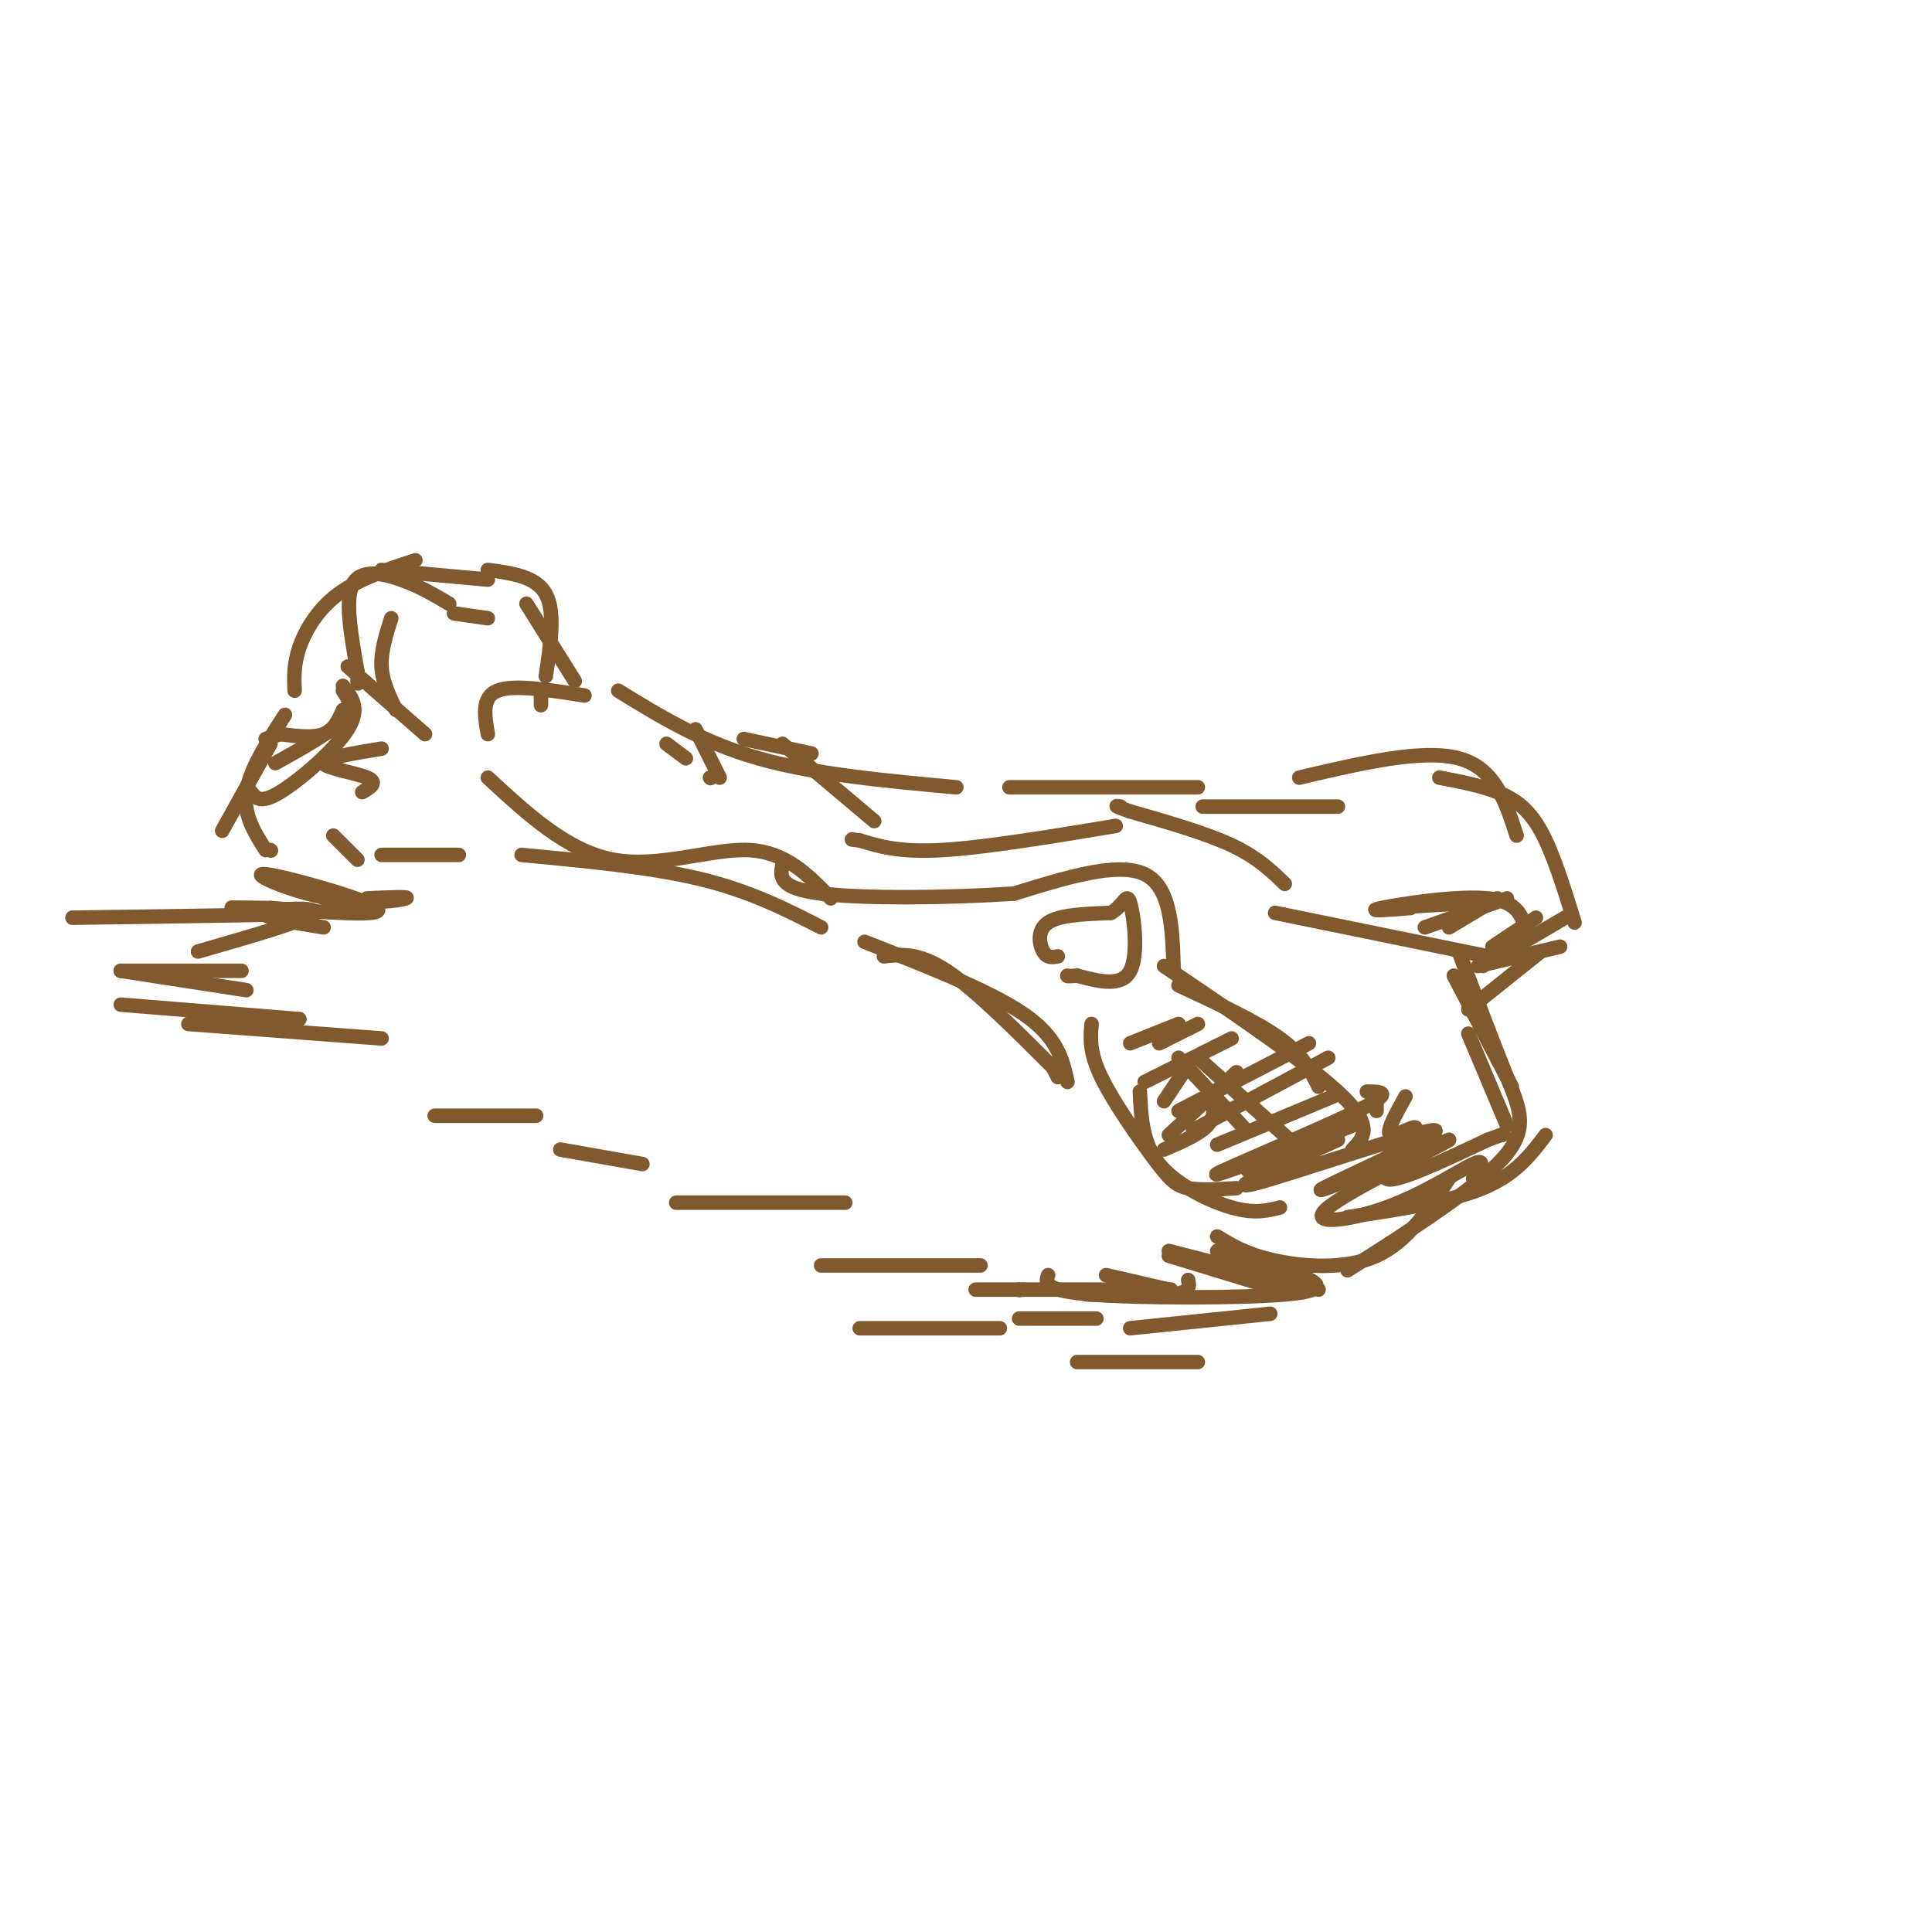<svg viewBox='0 0 400 400' version='1.1' xmlns='http://www.w3.org/2000/svg' xmlns:xlink='http://www.w3.org/1999/xlink'><g fill='none' stroke='#81592f' stroke-width='3' stroke-linecap='round' stroke-linejoin='round'><path d='M61,143c-0.111,-2.733 -0.222,-5.467 1,-9c1.222,-3.533 3.778,-7.867 8,-11c4.222,-3.133 10.111,-5.067 16,-7'/><path d='M79,118c0.000,0.000 22.000,2.000 22,2'/><path d='M71,147c-0.917,2.083 -1.833,4.167 -4,5c-2.167,0.833 -5.583,0.417 -9,0'/><path d='M58,152c0.000,0.000 -3.000,1.000 -3,1'/><path d='M79,155c-6.089,1.000 -12.178,2.000 -12,3c0.178,1.000 6.622,2.000 9,3c2.378,1.000 0.689,2.000 -1,3'/><path d='M74,178c0.000,0.000 -5.000,-5.000 -5,-5'/><path d='M59,148c-3.667,5.667 -7.333,11.333 -8,16c-0.667,4.667 1.667,8.333 4,12'/><path d='M56,176c0.000,0.000 0.100,0.100 0.1,0.1'/><path d='M56,154c0.000,0.000 -10.000,18.000 -10,18'/><path d='M71,142c1.844,2.356 3.689,4.711 1,9c-2.689,4.289 -9.911,10.511 -14,13c-4.089,2.489 -5.044,1.244 -6,0'/><path d='M71,143c1.167,1.750 2.333,3.500 0,6c-2.333,2.500 -8.167,5.750 -14,9'/><path d='M101,118c5.000,0.667 10.000,1.333 12,5c2.000,3.667 1.000,10.333 0,17'/><path d='M112,144c0.000,0.000 0.000,2.000 0,2'/><path d='M109,125c0.000,0.000 10.000,16.000 10,16'/><path d='M121,144c-7.333,-1.167 -14.667,-2.333 -18,-1c-3.333,1.333 -2.667,5.167 -2,9'/><path d='M101,161c8.244,7.622 16.489,15.244 26,17c9.511,1.756 20.289,-2.356 28,-2c7.711,0.356 12.356,5.178 17,10'/><path d='M170,192c-7.333,-3.750 -14.667,-7.500 -25,-10c-10.333,-2.500 -23.667,-3.750 -37,-5'/><path d='M95,177c0.000,0.000 -16.000,0.000 -16,0'/><path d='M128,143c8.667,5.333 17.333,10.667 29,14c11.667,3.333 26.333,4.667 41,6'/><path d='M209,163c0.000,0.000 39.000,0.000 39,0'/><path d='M269,161c12.750,-3.000 25.500,-6.000 33,-4c7.500,2.000 9.750,9.000 12,16'/><path d='M298,161c4.222,0.800 8.444,1.600 12,3c3.556,1.400 6.444,3.400 9,8c2.556,4.600 4.778,11.800 7,19'/><path d='M323,196c0.000,0.000 -17.000,4.000 -17,4'/><path d='M292,188c-4.800,0.378 -9.600,0.756 -6,0c3.600,-0.756 15.600,-2.644 22,-2c6.400,0.644 7.200,3.822 8,7'/><path d='M308,198c0.000,0.000 -44.000,-9.000 -44,-9'/><path d='M303,187c0.000,0.000 -16.000,1.000 -16,1'/><path d='M312,186c0.000,0.000 -17.000,6.000 -17,6'/><path d='M310,186c0.000,0.000 -10.000,6.000 -10,6'/><path d='M318,190c0.000,0.000 -9.000,6.000 -9,6'/><path d='M324,190c0.000,0.000 -17.000,10.000 -17,10'/><path d='M319,197c0.000,0.000 -15.000,12.000 -15,12'/><path d='M301,202c0.000,0.000 12.000,23.000 12,23'/><path d='M302,197c3.622,9.600 7.244,19.200 10,26c2.756,6.800 4.644,10.800 -1,17c-5.644,6.200 -18.822,14.600 -32,23'/><path d='M320,235c-3.083,4.083 -6.167,8.167 -13,11c-6.833,2.833 -17.417,4.417 -28,6'/><path d='M300,244c-4.267,6.533 -8.533,13.067 -15,16c-6.467,2.933 -15.133,2.267 -21,1c-5.867,-1.267 -8.933,-3.133 -12,-5'/><path d='M265,250c-2.644,0.667 -5.289,1.333 -10,0c-4.711,-1.333 -11.489,-4.667 -15,-9c-3.511,-4.333 -3.756,-9.667 -4,-15'/><path d='M256,246c-3.750,0.238 -7.500,0.476 -10,0c-2.500,-0.476 -3.750,-1.667 -7,-6c-3.250,-4.333 -8.500,-11.810 -11,-17c-2.500,-5.190 -2.250,-8.095 -2,-11'/><path d='M280,238c2.250,-2.333 4.500,-4.667 -2,-11c-6.500,-6.333 -21.750,-16.667 -37,-27'/><path d='M244,204c8.083,3.750 16.167,7.500 21,11c4.833,3.500 6.417,6.750 8,10'/><path d='M285,227c0.000,0.000 0.000,3.000 0,3'/><path d='M291,227c-2.137,3.839 -4.274,7.679 -3,8c1.274,0.321 5.958,-2.875 5,-1c-0.958,1.875 -7.560,8.821 -6,10c1.560,1.179 11.280,-3.411 21,-8'/><path d='M308,236c4.000,-1.500 3.500,-1.250 3,-1'/><path d='M312,233c0.000,0.000 -8.000,-19.000 -8,-19'/><path d='M243,201c-0.250,-8.667 -0.500,-17.333 -6,-20c-5.500,-2.667 -16.250,0.667 -27,4'/><path d='M210,185c-12.733,0.889 -31.067,1.111 -40,0c-8.933,-1.111 -8.467,-3.556 -8,-6'/><path d='M219,198c-1.089,0.200 -2.178,0.400 -3,-1c-0.822,-1.400 -1.378,-4.400 1,-6c2.378,-1.600 7.689,-1.800 13,-2'/><path d='M230,189c2.786,-1.583 3.250,-4.542 4,-2c0.750,2.542 1.786,10.583 0,14c-1.786,3.417 -6.393,2.208 -11,1'/><path d='M223,202c-2.167,0.167 -2.083,0.083 -2,0'/><path d='M266,183c-2.833,-2.750 -5.667,-5.500 -11,-8c-5.333,-2.500 -13.167,-4.750 -21,-7'/><path d='M234,168c-3.833,-1.333 -2.917,-1.167 -2,-1'/><path d='M249,167c0.000,0.000 28.000,0.000 28,0'/><path d='M231,171c-13.583,2.250 -27.167,4.500 -36,5c-8.833,0.500 -12.917,-0.750 -17,-2'/><path d='M178,174c-2.833,-0.333 -1.417,-0.167 0,0'/><path d='M181,170c0.000,0.000 -19.000,-16.000 -19,-16'/><path d='M168,156c0.000,0.000 -14.000,-3.000 -14,-3'/><path d='M144,151c0.000,0.000 5.000,10.000 5,10'/><path d='M147,161c0.000,0.000 0.100,0.100 0.1,0.1'/><path d='M142,157c0.000,0.000 -4.000,-3.000 -4,-3'/><path d='M183,198c3.583,-0.417 7.167,-0.833 13,3c5.833,3.833 13.917,11.917 22,20'/><path d='M218,221c0.000,0.000 1.000,2.000 1,2'/><path d='M221,224c-1.000,-4.583 -2.000,-9.167 -9,-14c-7.000,-4.833 -20.000,-9.917 -33,-15'/><path d='M244,219c0.000,0.000 14.000,15.000 14,15'/><path d='M248,219c0.000,0.000 19.000,17.000 19,17'/><path d='M245,222c0.000,0.000 -4.000,6.000 -4,6'/><path d='M256,222c0.000,0.000 -14.000,13.000 -14,13'/><path d='M251,227c0.333,2.083 0.667,4.167 -1,6c-1.667,1.833 -5.333,3.417 -9,5'/><path d='M244,212c0.000,0.000 -10.000,4.000 -10,4'/><path d='M248,212c0.000,0.000 -8.000,4.000 -8,4'/><path d='M255,215c0.000,0.000 -18.000,9.000 -18,9'/><path d='M271,216c0.000,0.000 -27.000,14.000 -27,14'/><path d='M275,219c0.000,0.000 -28.000,15.000 -28,15'/><path d='M276,227c0.000,0.000 -24.000,10.000 -24,10'/><path d='M283,226c3.000,0.022 6.000,0.044 -2,4c-8.000,3.956 -27.000,11.844 -29,13c-2.000,1.156 13.000,-4.422 28,-10'/><path d='M280,233c-9.333,3.917 -18.667,7.833 -21,9c-2.333,1.167 2.333,-0.417 7,-2'/><path d='M277,236c-12.208,5.464 -24.417,10.929 -17,9c7.417,-1.929 34.458,-11.250 37,-11c2.542,0.250 -19.417,10.071 -23,12c-3.583,1.929 11.208,-4.036 26,-10'/><path d='M300,236c-2.080,1.470 -20.279,10.147 -25,14c-4.721,3.853 4.037,2.884 12,0c7.963,-2.884 15.132,-7.681 18,-9c2.868,-1.319 1.434,0.841 0,3'/><path d='M88,152c0.000,0.000 -16.000,-14.000 -16,-14'/><path d='M82,147c-1.417,-2.917 -2.833,-5.833 -3,-9c-0.167,-3.167 0.917,-6.583 2,-10'/><path d='M94,127c0.000,0.000 7.000,1.000 7,1'/><path d='M93,125c-3.089,-1.822 -6.178,-3.644 -10,-5c-3.822,-1.356 -8.378,-2.244 -10,1c-1.622,3.244 -0.311,10.622 1,18'/><path d='M74,139c0.167,3.333 0.083,2.667 0,2'/><path d='M266,265c0.000,0.000 -2.000,0.000 -2,0'/><path d='M242,259c0.000,0.000 31.000,8.000 31,8'/><path d='M265,267c0.000,0.000 -23.000,-7.000 -23,-7'/><path d='M252,259c6.387,1.685 12.774,3.369 17,5c4.226,1.631 6.292,3.208 -3,4c-9.292,0.792 -29.940,0.798 -40,0c-10.060,-0.798 -9.530,-2.399 -9,-4'/><path d='M242,267c0.000,0.000 -13.000,-3.000 -13,-3'/><path d='M246,265c0.250,1.250 0.500,2.500 -3,3c-3.500,0.500 -10.750,0.250 -18,0'/><path d='M227,267c8.750,0.000 17.500,0.000 15,0c-2.500,0.000 -16.250,0.000 -30,0'/><path d='M211,267c0.000,0.000 0.100,0.100 0.1,0.1'/><path d='M212,267c0.000,0.000 -10.000,0.000 -10,0'/><path d='M76,186c4.581,-0.207 9.161,-0.415 8,0c-1.161,0.415 -8.064,1.451 -16,0c-7.936,-1.451 -16.906,-5.391 -13,-5c3.906,0.391 20.687,5.112 23,7c2.313,1.888 -9.844,0.944 -22,0'/><path d='M56,188c-6.250,-0.048 -10.875,-0.167 -6,0c4.875,0.167 19.250,0.619 15,1c-4.250,0.381 -27.125,0.690 -50,1'/><path d='M67,192c-6.711,-1.089 -13.422,-2.178 -12,-3c1.422,-0.822 10.978,-1.378 10,0c-0.978,1.378 -12.489,4.689 -24,8'/><path d='M50,201c0.000,0.000 -25.000,0.000 -25,0'/><path d='M25,201c0.000,0.000 26.000,4.000 26,4'/><path d='M25,208c0.000,0.000 37.000,3.000 37,3'/><path d='M39,212c0.000,0.000 40.000,3.000 40,3'/><path d='M90,231c0.000,0.000 21.000,0.000 21,0'/><path d='M116,238c0.000,0.000 17.000,3.000 17,3'/><path d='M140,249c0.000,0.000 35.000,0.000 35,0'/><path d='M170,262c0.000,0.000 33.000,0.000 33,0'/><path d='M178,275c0.000,0.000 29.000,0.000 29,0'/><path d='M223,282c0.000,0.000 25.000,0.000 25,0'/><path d='M234,275c0.000,0.000 29.000,-3.000 29,-3'/><path d='M227,273c0.000,0.000 -16.000,0.000 -16,0'/></g>
</svg>